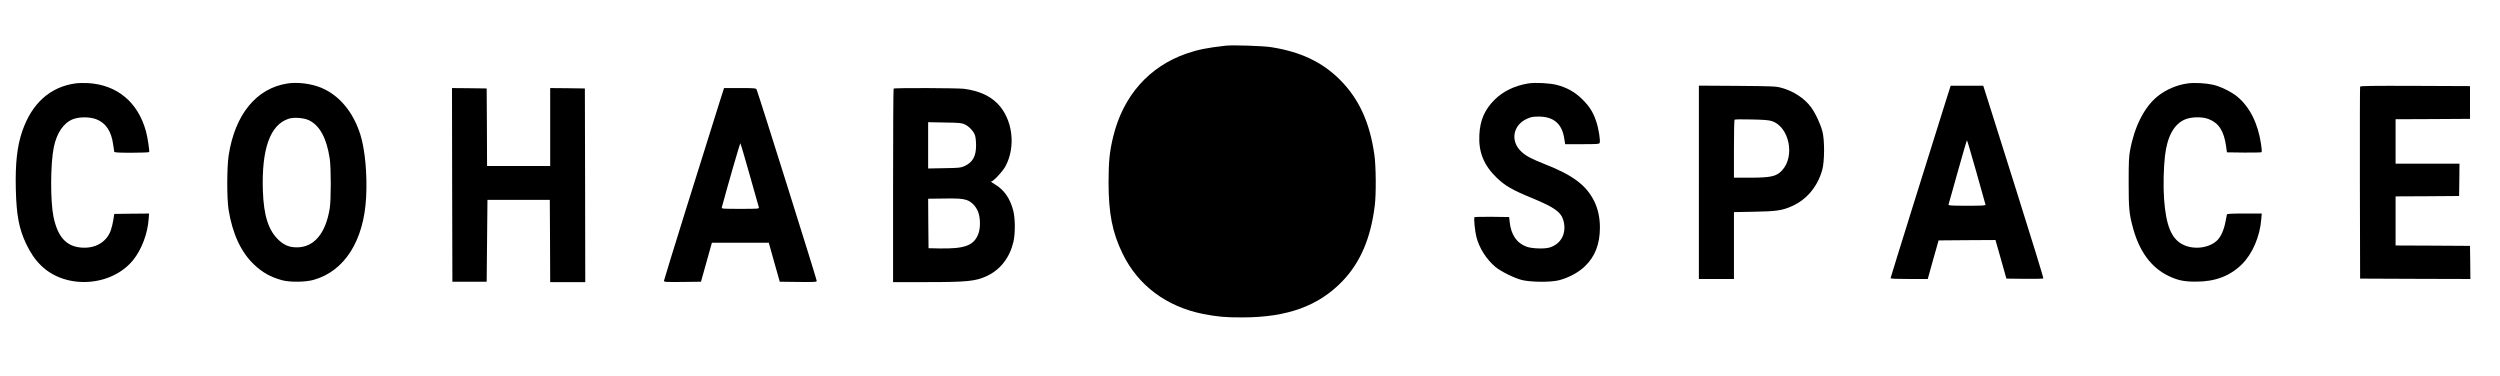 <?xml version="1.0" standalone="no"?>
<!DOCTYPE svg PUBLIC "-//W3C//DTD SVG 20010904//EN"
 "http://www.w3.org/TR/2001/REC-SVG-20010904/DTD/svg10.dtd">
<svg version="1.0" xmlns="http://www.w3.org/2000/svg"
 width="3208pt" height="483pt" viewBox="0 0 3208 483"
 preserveAspectRatio="xMidYMid meet">

<g transform="translate(0,483) scale(0.1,-0.1)"
fill="#000000" stroke="none">
<path d="M15730 4244 c-241 -27 -360 -51 -504 -101 -481 -166 -815 -544 -941
-1065 -47 -193 -59 -314 -60 -583 0 -404 48 -648 181 -921 198 -407 562 -679
1034 -773 178 -35 287 -45 505 -44 576 1 976 147 1283 467 229 240 361 549
413 966 19 145 16 511 -5 655 -59 415 -198 717 -441 961 -228 228 -506 360
-885 419 -99 16 -496 29 -580 19z"/>
<path d="M970 3760 c-325 -44 -562 -256 -684 -613 -67 -194 -91 -417 -83 -746
8 -333 41 -506 131 -697 57 -119 115 -205 192 -280 317 -314 913 -274 1189 77
104 134 178 329 192 512 l6 77 -224 -2 -223 -3 -12 -79 c-7 -43 -22 -105 -34
-137 -56 -148 -198 -230 -376 -216 -194 15 -304 137 -358 397 -41 202 -39 681
4 889 38 186 126 315 247 362 82 31 214 31 298 -1 122 -46 195 -155 217 -325
6 -44 12 -86 14 -92 3 -10 56 -13 223 -13 121 0 222 4 225 9 7 11 -20 191 -41
266 -103 376 -372 598 -748 619 -49 2 -119 1 -155 -4z"/>
<path d="M3690 3759 c-400 -61 -675 -397 -756 -924 -23 -153 -24 -548 -1 -695
49 -306 158 -543 323 -701 109 -105 215 -164 364 -205 100 -27 301 -25 405 5
396 112 644 502 673 1058 16 294 -14 612 -73 803 -92 293 -270 506 -503 604
-124 52 -301 75 -432 55z m270 -470 c141 -65 231 -229 271 -494 18 -117 18
-530 0 -640 -52 -321 -202 -499 -421 -499 -95 0 -160 26 -231 91 -134 125
-195 313 -206 638 -17 534 93 844 330 921 66 22 190 13 257 -17z"/>
<path d="M19615 3760 c-175 -28 -326 -100 -436 -209 -128 -128 -187 -263 -196
-452 -12 -220 58 -391 223 -550 109 -104 196 -155 451 -260 287 -118 373 -179
404 -286 46 -163 -27 -305 -180 -350 -67 -19 -224 -13 -291 11 -128 47 -200
152 -218 318 l-7 63 -219 3 c-121 1 -223 -1 -226 -5 -10 -12 6 -180 25 -253
36 -143 130 -290 245 -386 71 -58 232 -138 335 -166 110 -29 374 -32 480 -4
123 32 247 98 331 178 131 124 194 286 194 498 0 128 -25 242 -75 342 -103
204 -273 331 -635 473 -167 66 -238 103 -298 159 -144 133 -110 340 70 421 53
24 77 29 148 29 193 2 303 -90 332 -279 l12 -75 218 0 c196 0 219 2 225 17 11
29 -14 188 -45 277 -41 120 -84 188 -177 281 -93 93 -198 152 -330 186 -93 23
-271 32 -360 19z"/>
<path d="M28078 3760 c-138 -17 -281 -77 -390 -164 -169 -135 -298 -387 -354
-691 -16 -83 -19 -152 -19 -415 0 -333 6 -397 51 -568 81 -312 235 -524 459
-632 119 -57 197 -74 350 -74 250 -1 442 72 596 226 133 133 227 352 245 569
l7 79 -222 0 c-169 0 -223 -3 -225 -12 -2 -7 -11 -50 -19 -95 -18 -98 -56
-185 -100 -231 -99 -104 -301 -132 -443 -62 -150 73 -220 243 -245 590 -11
158 -6 394 12 550 29 253 120 414 264 470 83 32 216 33 296 2 131 -51 196
-152 224 -347 l11 -80 219 -3 c120 -1 222 1 226 5 4 5 1 51 -7 103 -40 269
-147 481 -309 613 -76 61 -219 131 -310 150 -91 20 -233 28 -317 17z"/>
<path d="M21800 2491 l0 -1241 225 0 225 0 0 429 0 429 263 5 c282 5 357 16
480 71 188 83 328 248 389 462 31 107 33 378 4 494 -24 96 -90 238 -149 317
-82 111 -224 204 -374 245 -74 21 -102 22 -570 26 l-493 3 0 -1240z m936 785
c223 -71 302 -452 130 -634 -71 -76 -142 -92 -411 -92 l-205 0 0 368 c0 203 3
372 8 376 4 5 102 6 217 3 156 -3 223 -8 261 -21z"/>
<path d="M24981 3573 c-182 -576 -721 -2303 -721 -2312 0 -8 72 -11 238 -11
l239 0 69 248 70 247 365 3 365 2 70 -247 70 -248 234 -3 c128 -1 237 1 240 5
4 5 -154 519 -351 1143 -197 624 -372 1179 -389 1233 l-31 97 -209 0 -209 0
-50 -157z m379 -949 c63 -223 116 -412 118 -420 3 -12 -37 -14 -238 -14 -189
0 -241 3 -237 13 2 6 56 195 118 420 63 224 116 407 119 407 3 0 57 -183 120
-406z"/>
<path d="M30285 3718 c-3 -7 -4 -564 -3 -1238 l3 -1225 708 -3 707 -2 -2 212
-3 213 -477 3 -478 2 0 315 0 315 408 2 407 3 3 208 2 207 -410 0 -410 0 0
285 0 285 478 2 477 3 0 210 0 210 -703 3 c-557 2 -704 0 -707 -10z"/>
<path d="M5802 2458 l3 -1243 220 0 220 0 5 525 5 525 400 0 400 0 3 -527 2
-528 225 0 225 0 -2 1243 -3 1242 -222 3 -223 2 0 -500 0 -500 -405 0 -405 0
-2 498 -3 497 -223 3 -222 2 2 -1242z"/>
<path d="M9236 3528 c-209 -659 -716 -2287 -716 -2301 0 -16 20 -17 237 -15
l238 3 70 250 70 250 365 0 365 0 70 -250 71 -250 237 -3 c221 -2 237 -1 237
15 0 20 -756 2427 -772 2456 -8 15 -29 17 -213 17 l-204 0 -55 -172z m384
-943 c62 -220 115 -408 118 -417 4 -17 -12 -18 -238 -18 -226 0 -242 1 -238
18 74 275 234 830 239 824 3 -4 57 -187 119 -407z"/>
<path d="M11467 3693 c-4 -3 -7 -564 -7 -1245 l0 -1238 423 0 c528 0 638 11
782 79 173 81 293 237 340 441 24 108 23 301 -4 401 -40 154 -118 265 -235
334 -33 19 -55 35 -48 35 27 0 151 132 186 200 135 255 89 605 -104 801 -100
101 -235 162 -425 189 -77 11 -898 14 -908 3z m913 -459 c54 -25 113 -87 131
-140 8 -22 14 -78 14 -129 0 -142 -43 -218 -150 -267 -46 -21 -67 -23 -257
-26 l-208 -4 0 297 0 297 213 -4 c189 -3 217 -5 257 -24z m22 -970 c62 -20
121 -80 149 -152 30 -77 32 -205 4 -280 -56 -152 -172 -196 -500 -190 l-140 3
-3 317 -2 318 167 2 c209 4 266 0 325 -18z"/>
</g>
</svg>

